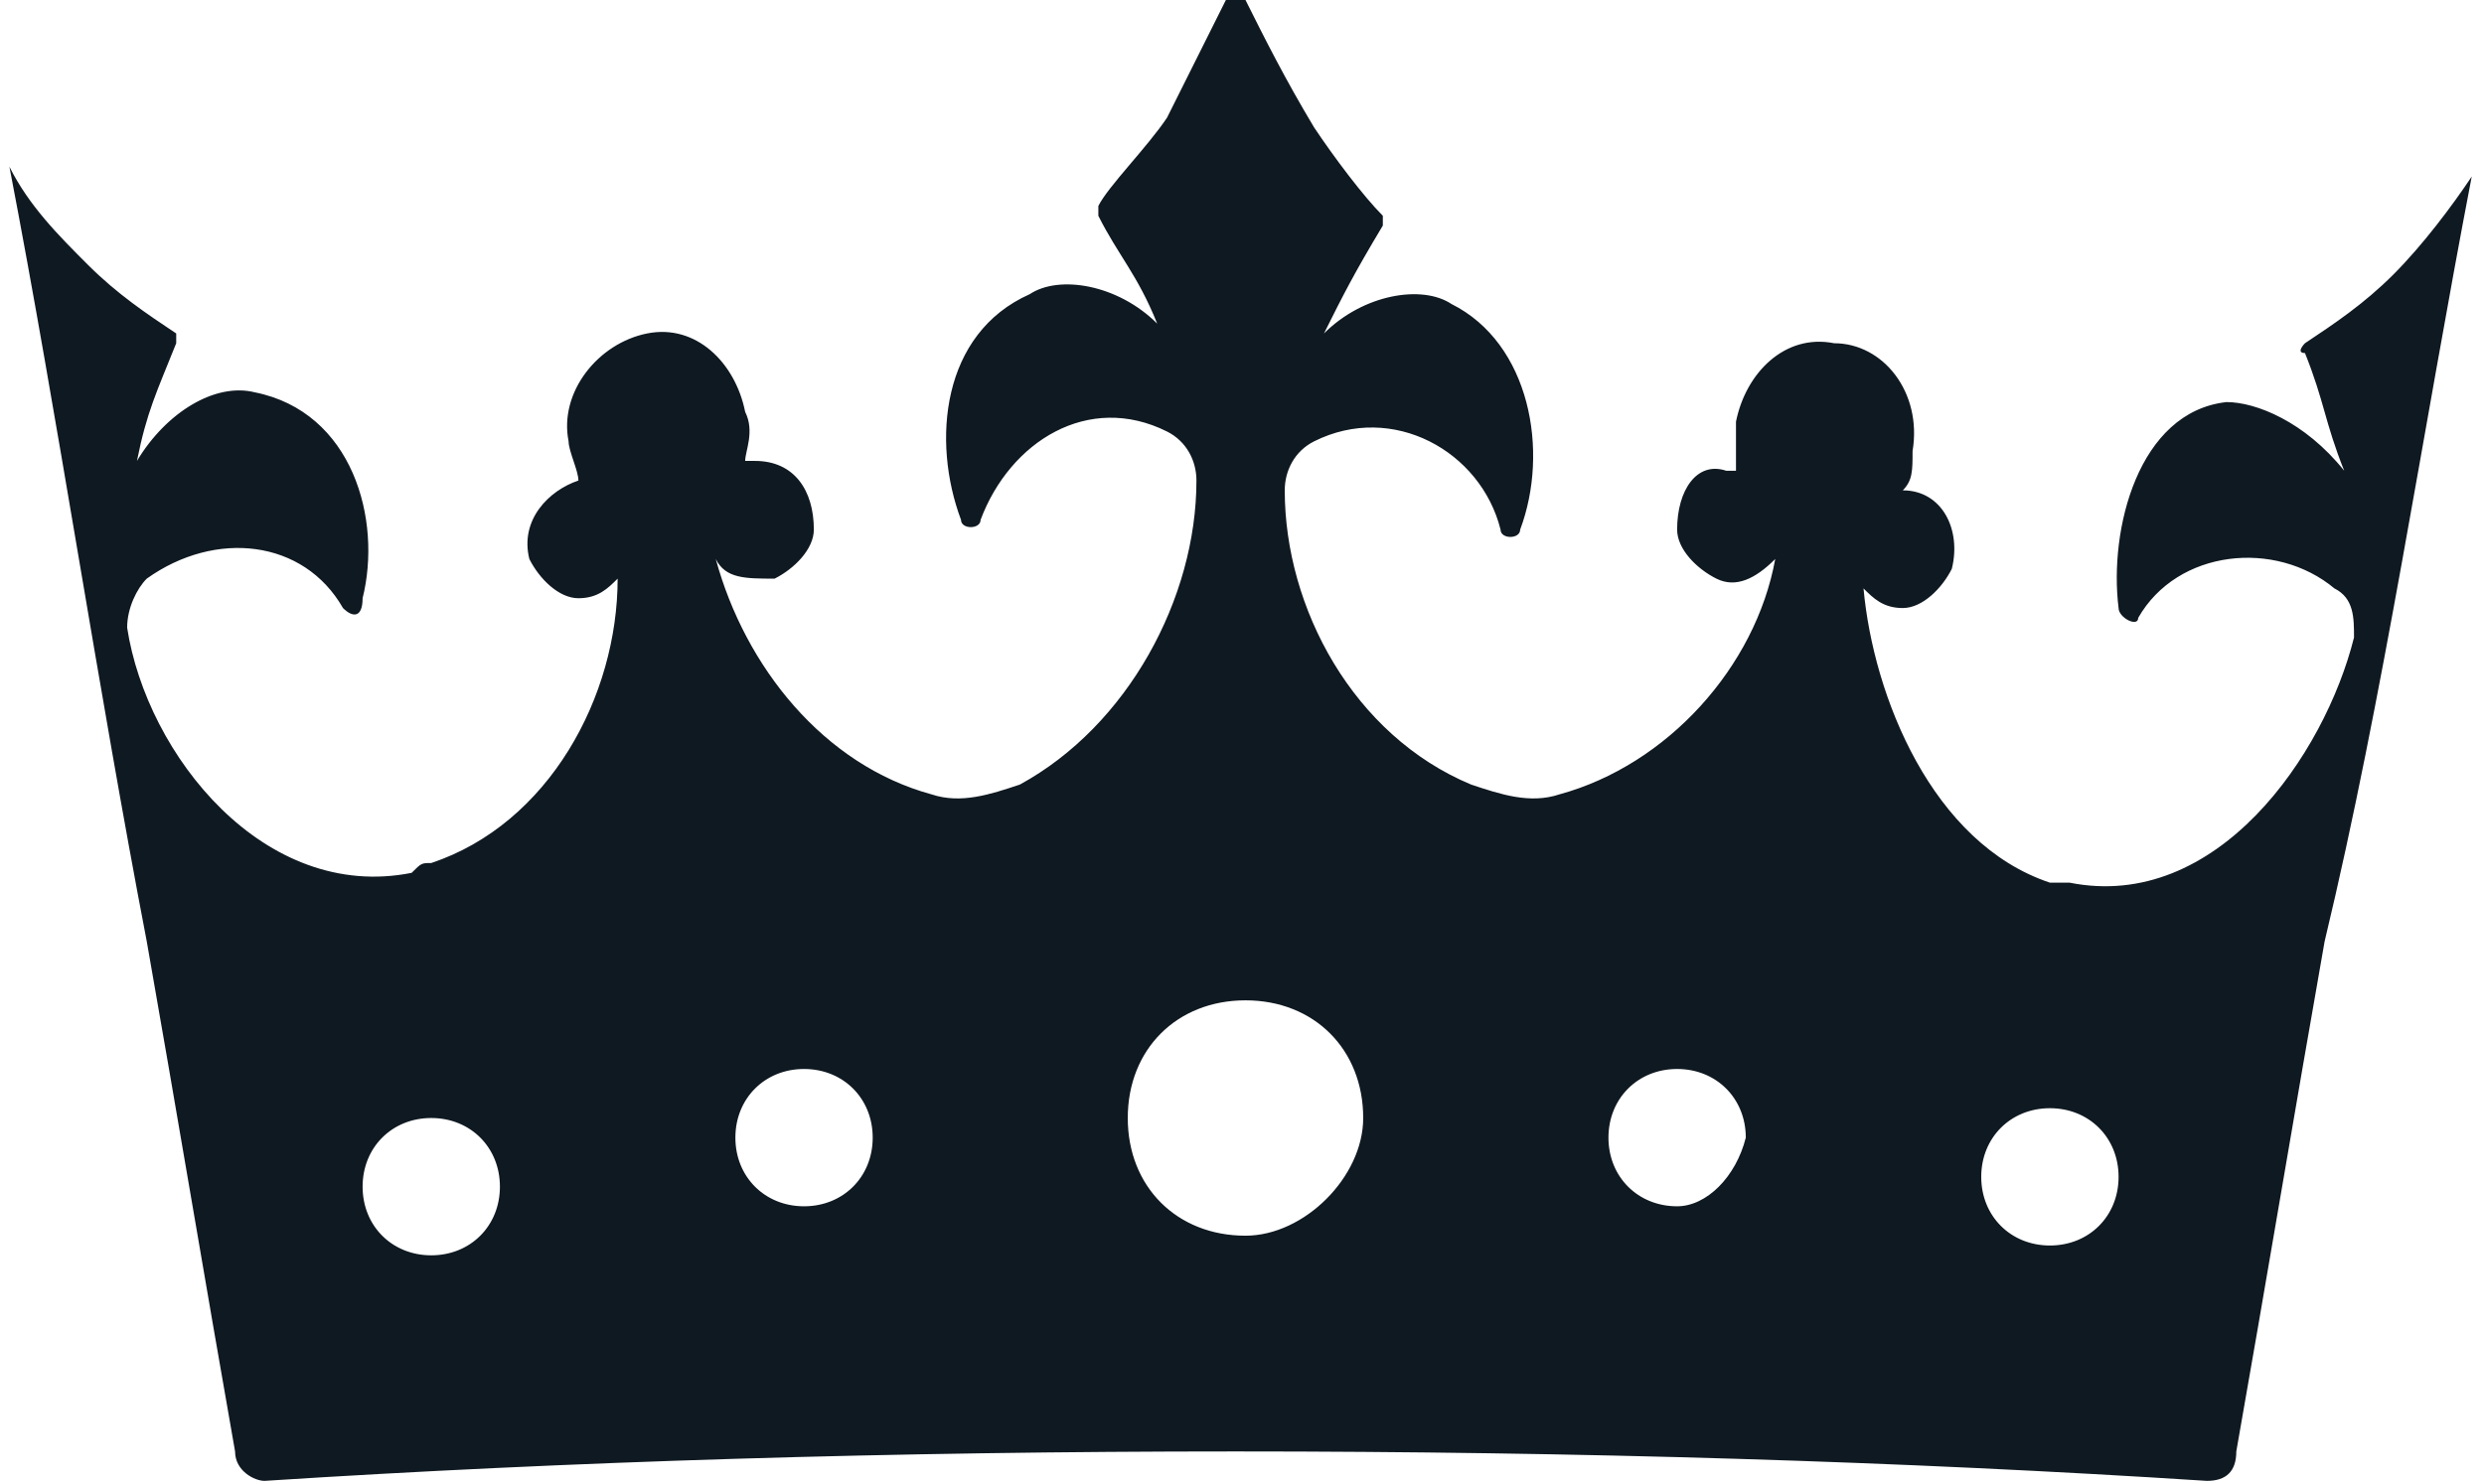 <svg width="82" height="49" viewBox="0 0 82 49" fill="none" xmlns="http://www.w3.org/2000/svg">
<path d="M81.595 5.829C80.948 6.801 79.976 8.096 79.005 9.068C78.033 10.039 77.062 10.687 76.09 11.334C76.09 11.334 75.766 11.658 76.09 11.658C76.738 13.277 76.738 13.925 77.385 15.544C76.09 13.925 74.471 13.277 73.499 13.277C70.585 13.601 69.613 17.487 69.937 20.078C69.937 20.402 70.585 20.726 70.585 20.402C71.88 18.135 75.119 17.811 77.062 19.43C77.709 19.754 77.709 20.402 77.709 21.05C76.738 24.936 73.175 30.117 68.318 29.146C67.994 29.146 67.994 29.146 67.67 29.146C63.784 27.85 61.841 22.993 61.517 19.43C61.841 19.754 62.165 20.078 62.813 20.078C63.46 20.078 64.108 19.43 64.432 18.783C64.756 17.487 64.108 16.192 62.813 16.192C63.136 15.868 63.136 15.544 63.136 14.897C63.46 12.954 62.165 11.334 60.546 11.334C58.926 11.011 57.631 12.306 57.307 13.925C57.307 14.573 57.307 14.897 57.307 15.544H56.983C56.012 15.22 55.364 16.192 55.364 17.487C55.364 18.135 56.012 18.783 56.66 19.107C57.307 19.43 57.955 19.107 58.603 18.459C57.955 22.021 55.04 25.26 51.478 26.231C50.507 26.555 49.535 26.231 48.564 25.907C44.678 24.288 42.411 20.078 42.411 16.192C42.411 15.544 42.734 14.897 43.382 14.573C45.973 13.277 48.887 14.897 49.535 17.487C49.535 17.811 50.183 17.811 50.183 17.487C51.154 14.897 50.507 11.334 47.916 10.039C46.944 9.391 45.001 9.715 43.706 11.011C44.354 9.715 44.678 9.068 45.649 7.448V7.125C45.001 6.477 44.03 5.181 43.382 4.21C42.411 2.591 41.763 1.295 41.115 0C41.115 0 41.115 0 40.791 0C40.791 0 40.791 0 40.468 0C39.82 1.295 39.172 2.591 38.525 3.886C37.877 4.858 36.581 6.153 36.258 6.801V7.125C36.905 8.42 37.553 9.068 38.201 10.687C36.905 9.391 34.962 9.068 33.991 9.715C31.076 11.011 30.752 14.573 31.724 17.164C31.724 17.487 32.371 17.487 32.371 17.164C33.343 14.573 35.934 12.954 38.525 14.249C39.172 14.573 39.496 15.22 39.496 15.868C39.496 19.754 37.229 23.964 33.667 25.907C32.695 26.231 31.724 26.555 30.752 26.231C27.19 25.26 24.599 22.021 23.628 18.459C23.952 19.107 24.599 19.107 25.571 19.107C26.219 18.783 26.866 18.135 26.866 17.487C26.866 16.192 26.219 15.22 24.923 15.22H24.599C24.599 14.897 24.923 14.249 24.599 13.601C24.276 11.982 22.98 10.687 21.361 11.011C19.742 11.334 18.446 12.954 18.77 14.573C18.77 14.897 19.094 15.544 19.094 15.868C18.122 16.192 17.151 17.164 17.475 18.459C17.799 19.107 18.446 19.754 19.094 19.754C19.742 19.754 20.066 19.43 20.389 19.107C20.389 22.993 18.122 27.203 14.236 28.498C13.913 28.498 13.913 28.498 13.589 28.822C8.731 29.793 4.845 24.936 4.197 20.726C4.197 20.078 4.521 19.43 4.845 19.107C7.112 17.487 10.027 17.811 11.322 20.078C11.646 20.402 11.97 20.402 11.97 19.754C12.617 17.164 11.646 13.601 8.407 12.954C7.112 12.63 5.493 13.601 4.521 15.22C4.845 13.601 5.169 12.954 5.817 11.334C5.817 11.011 5.817 11.011 5.817 11.011C4.845 10.363 3.874 9.715 2.902 8.744C1.93 7.772 0.959 6.801 0.311 5.505C1.93 13.925 3.226 22.669 4.845 31.089C5.817 36.594 6.788 42.423 7.76 47.928C7.76 48.576 8.407 48.9 8.731 48.9C18.77 48.252 29.457 47.928 40.791 47.928C52.126 47.928 62.813 48.252 72.852 48.9C73.499 48.9 73.823 48.576 73.823 47.928C74.795 42.423 75.766 36.594 76.738 31.089C78.681 22.993 79.976 14.249 81.595 5.829ZM14.236 41.452C12.941 41.452 11.97 40.48 11.97 39.185C11.97 37.889 12.941 36.918 14.236 36.918C15.532 36.918 16.503 37.889 16.503 39.185C16.503 40.48 15.532 41.452 14.236 41.452ZM26.542 39.833C25.247 39.833 24.276 38.861 24.276 37.566C24.276 36.27 25.247 35.299 26.542 35.299C27.838 35.299 28.809 36.27 28.809 37.566C28.809 38.861 27.838 39.833 26.542 39.833ZM41.115 40.804C38.848 40.804 37.229 39.185 37.229 36.918C37.229 34.651 38.848 33.032 41.115 33.032C43.382 33.032 45.001 34.651 45.001 36.918C45.001 38.861 43.058 40.804 41.115 40.804ZM55.364 39.833C54.069 39.833 53.097 38.861 53.097 37.566C53.097 36.27 54.069 35.299 55.364 35.299C56.66 35.299 57.631 36.27 57.631 37.566C57.307 38.861 56.336 39.833 55.364 39.833ZM67.67 41.128C66.375 41.128 65.403 40.156 65.403 38.861C65.403 37.566 66.375 36.594 67.67 36.594C68.966 36.594 69.937 37.566 69.937 38.861C69.937 40.156 68.966 41.128 67.67 41.128Z" fill="#0F1921"/>
</svg>